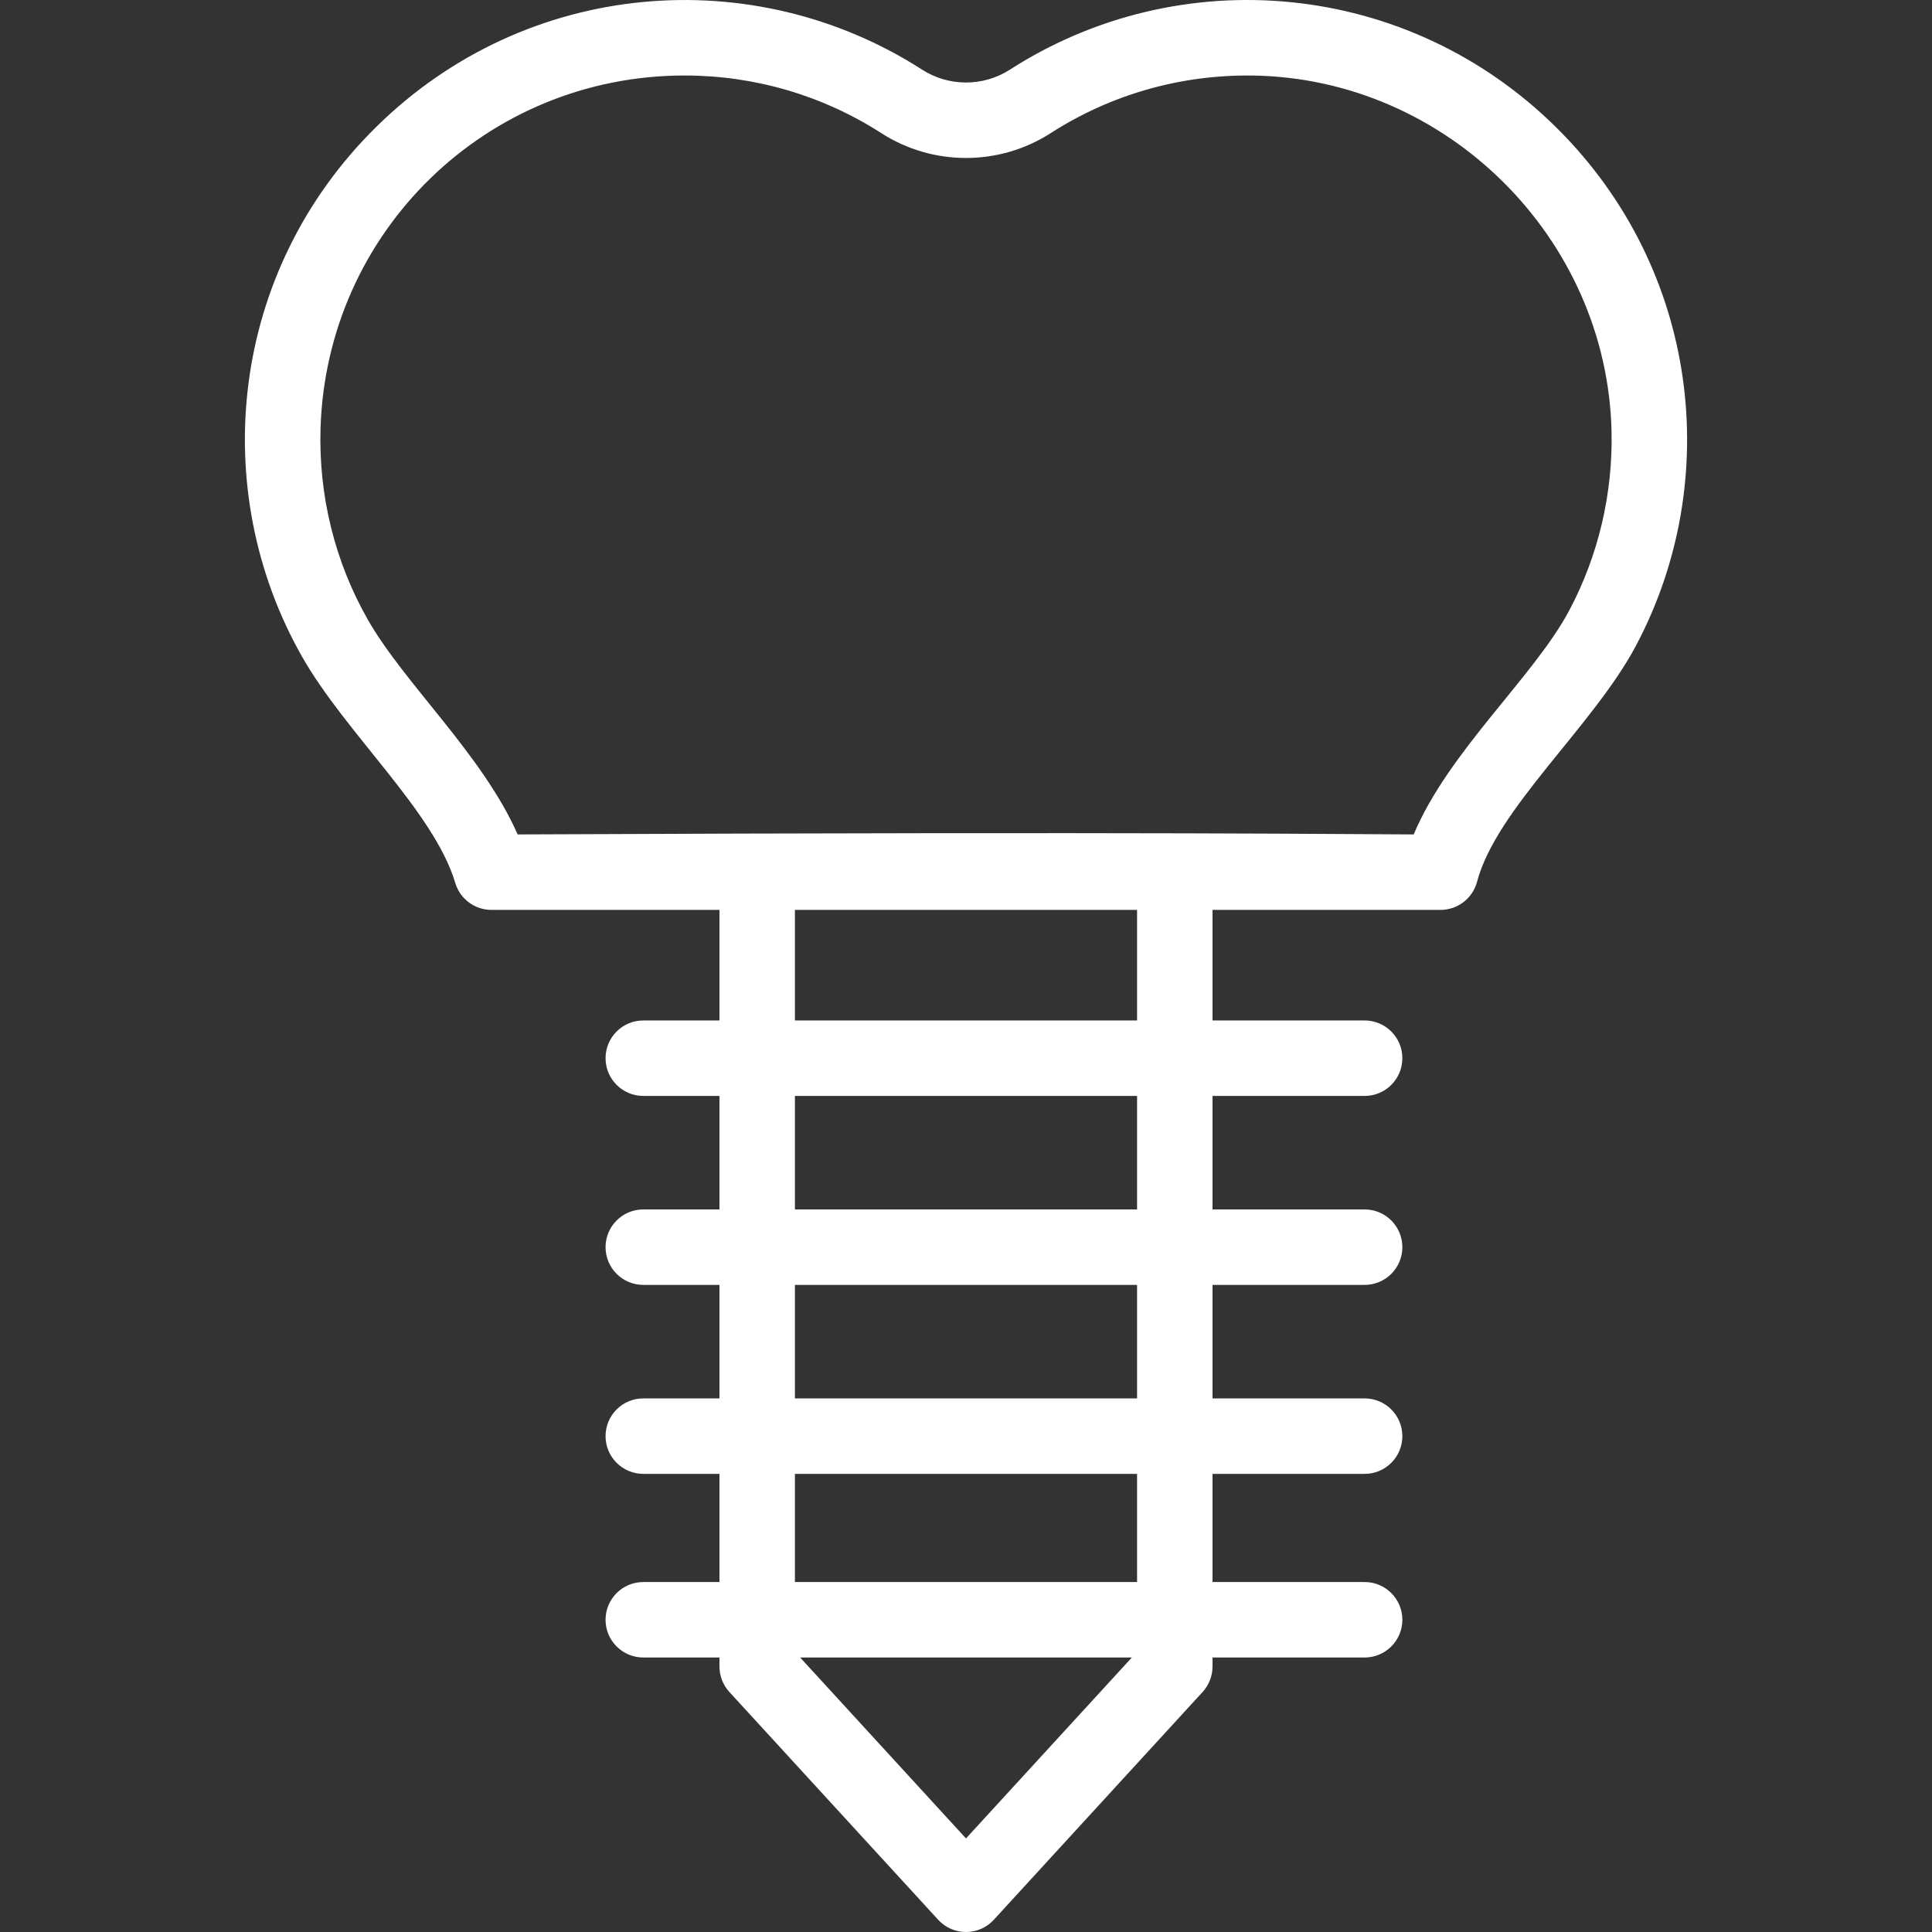 <svg xmlns="http://www.w3.org/2000/svg" id="Capa_1" height="512" viewBox="0 0 512.007 512.007" width="512"><rect x="0" y="0" width="512.007" height="512.007" fill="#333333" stroke="none"/><g><path d="m412.537 33.879c-39.643-39.303-99.896-44.365-144.906-15.418-7.06 4.539-16.198 4.542-23.257 0-44.617-28.693-104.665-24.123-144.535 15.041-39.223 38.531-44.825 96.436-19.806 140.496 11.551 20.345 34.959 41.022 40.622 59.997 1.264 4.236 5.161 7.14 9.582 7.14h60.429v29.302h-20.184c-5.523 0-10 4.478-10 10s4.477 10 10 10h20.184v30.078h-20.184c-5.523 0-10 4.478-10 10s4.477 10 10 10h20.184v30.08h-20.184c-5.523 0-10 4.478-10 10s4.477 10 10 10h20.184v28.666h-20.184c-5.523 0-10 4.478-10 10s4.477 10 10 10h20.184v2.381c0 2.502.938 4.913 2.628 6.757l55.336 60.367c3.962 4.322 10.782 4.322 14.743 0l55.336-60.367c1.69-1.844 2.628-4.255 2.628-6.757v-2.381h40.306c5.523 0 10-4.478 10-10s-4.477-10-10-10h-40.306v-28.666h40.306c5.523 0 10-4.478 10-10s-4.477-10-10-10h-40.306v-30.08h40.306c5.523 0 10-4.478 10-10s-4.477-10-10-10h-40.306v-30.078h40.306c5.523 0 10-4.478 10-10s-4.477-10-10-10h-40.306v-29.302h60.429c4.536 0 8.504-3.053 9.666-7.436 5.151-19.424 30.776-41.23 42.105-62.551 23.238-43.725 16.88-99.713-21-137.269zm-156.535 453.331-43.953-47.949h87.906zm45.337-67.949h-90.673v-28.666h90.673zm0-48.666h-90.673v-30.08h90.673zm0-50.08h-90.673v-30.078h90.673zm0-50.078h-90.673v-29.302h90.673zm114.539-108.674c-9.342 17.578-32.028 37.406-41.224 59.372-15.137-.006-66.29-.765-237.475 0-9.254-21.085-30.084-39.982-39.754-57.012-8.703-15.328-13.018-32.825-12.477-50.601 1.584-52.109 44.012-93.514 96.487-93.514 18.562 0 36.585 5.282 52.121 15.274 13.65 8.777 31.24 8.779 44.894 0 15.902-10.226 34.376-15.503 53.434-15.266 51.387.68 94.092 43.022 95.198 94.389.354 16.522-3.52 32.897-11.204 47.358z" fill="#ffffff"></path></g></svg>